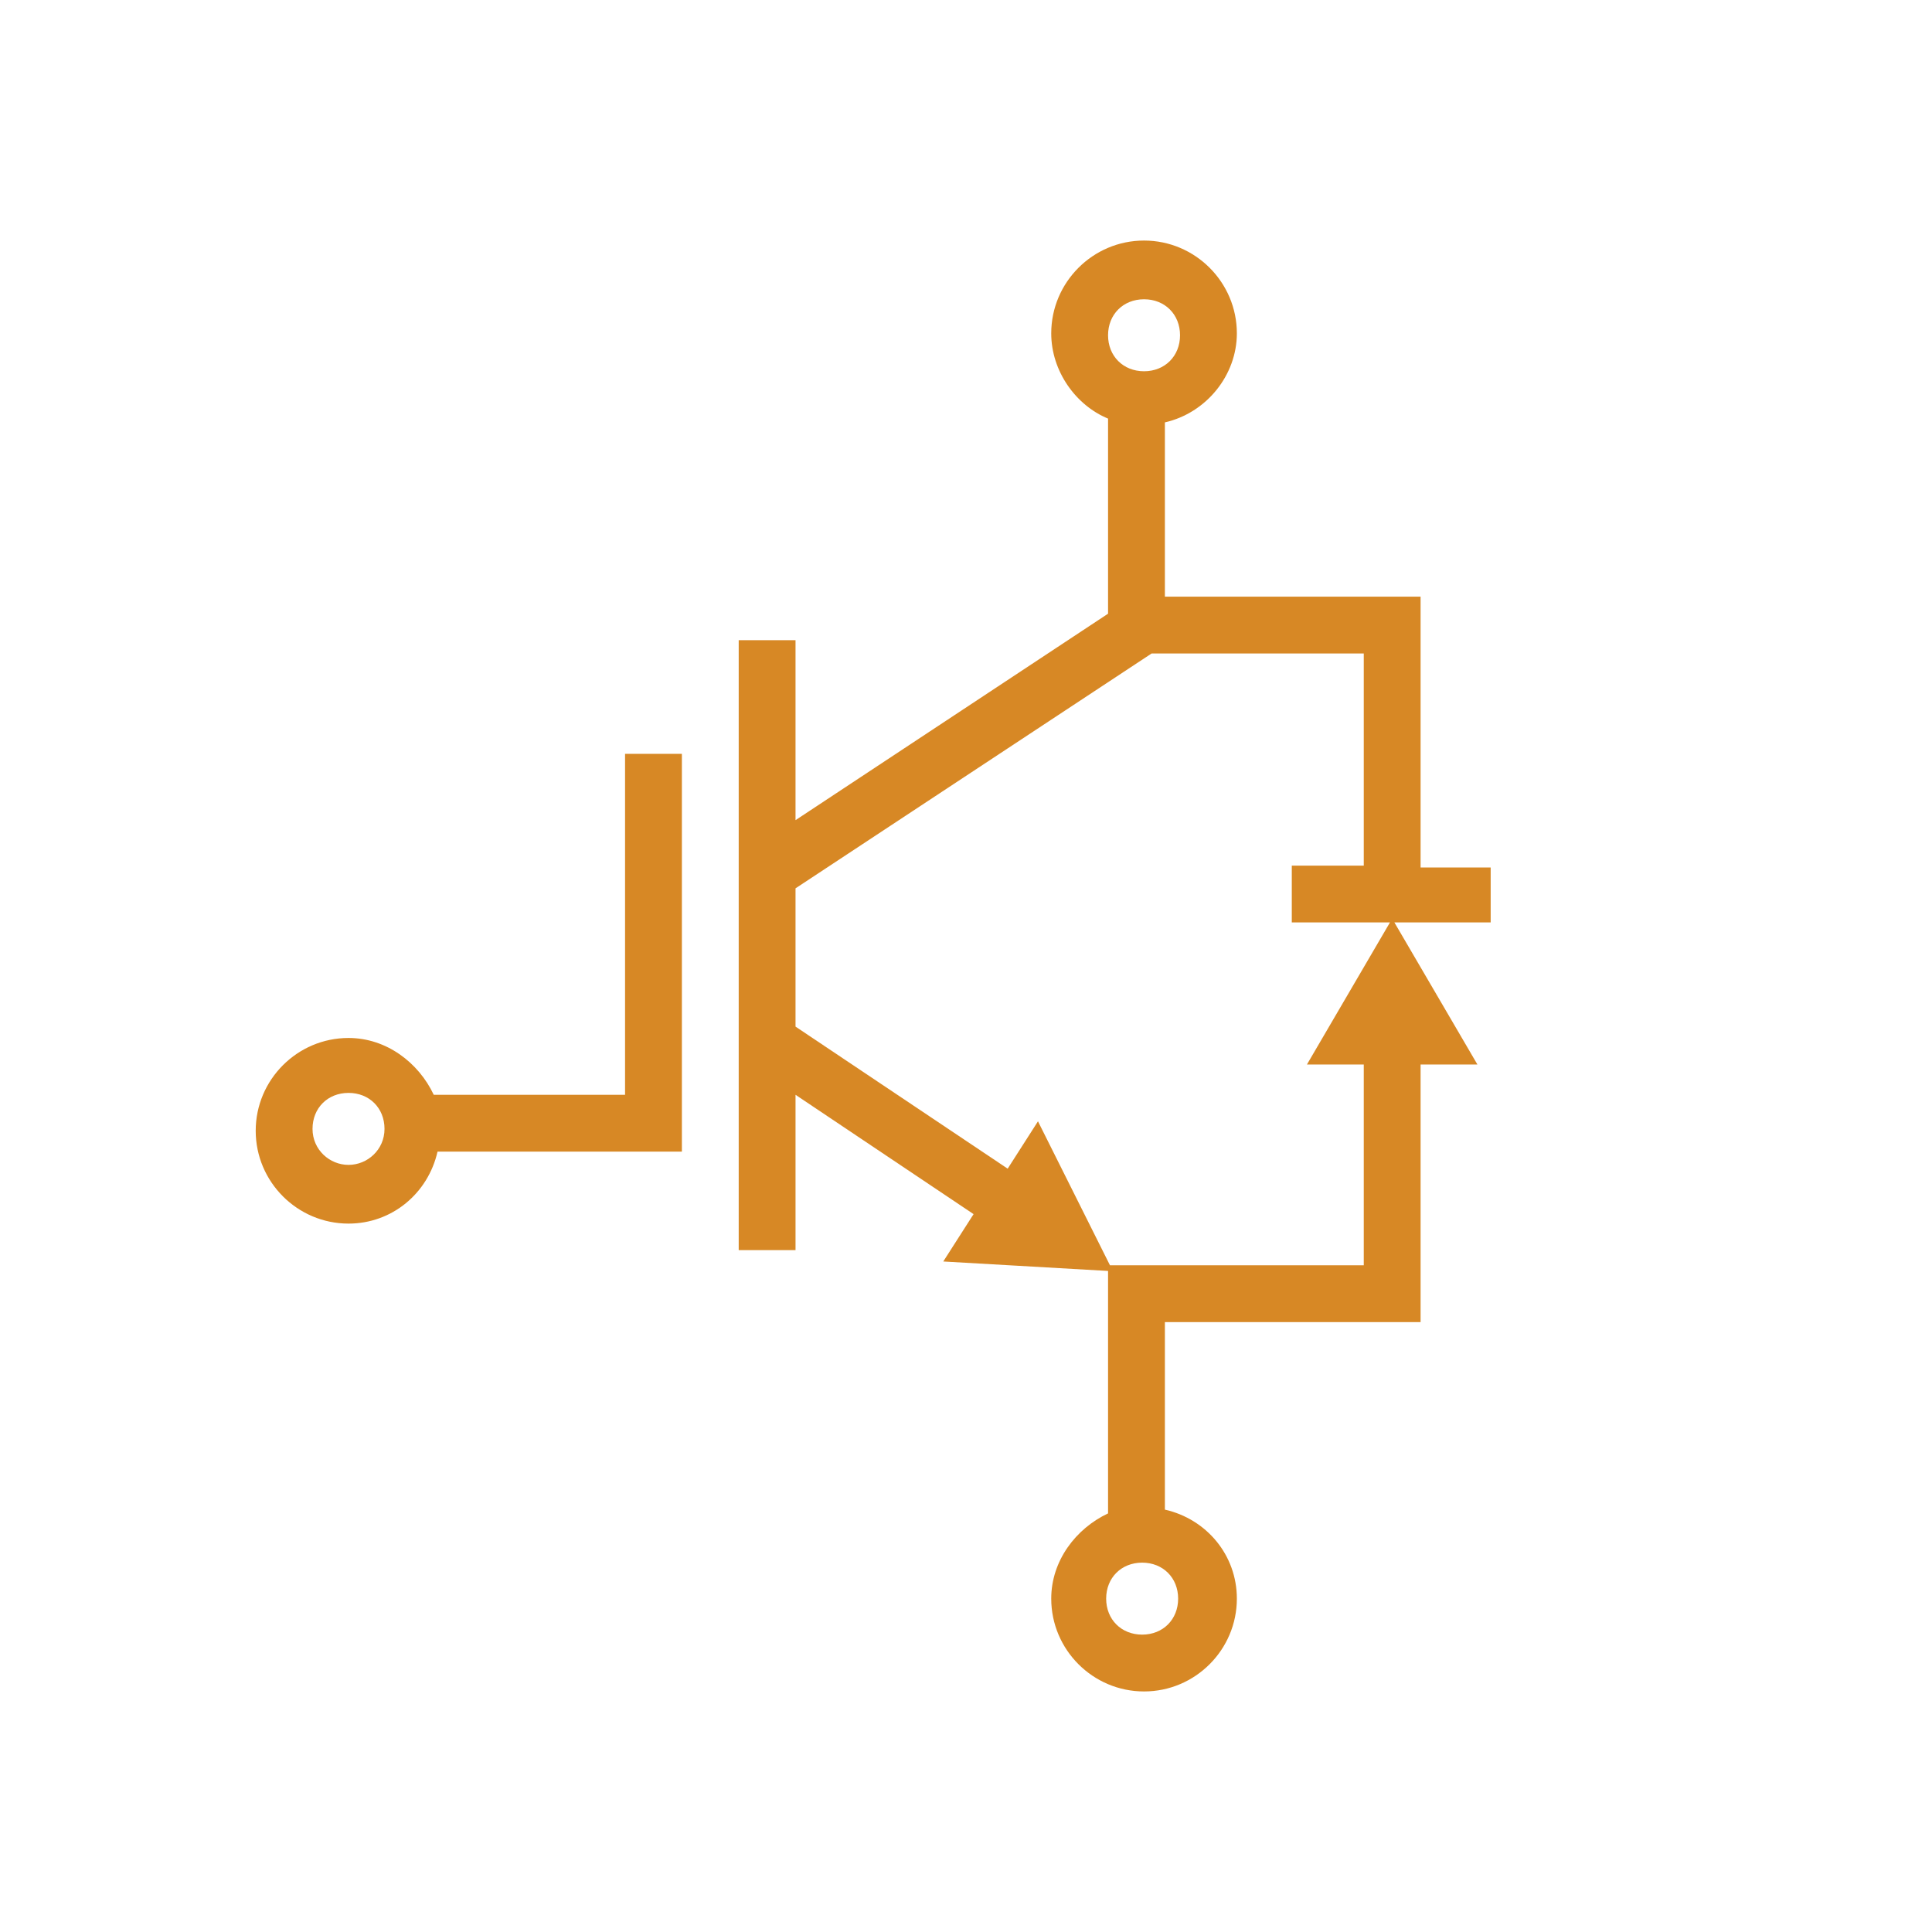 <?xml version="1.0" encoding="utf-8"?>
<!-- Generator: Adobe Illustrator 25.2.0, SVG Export Plug-In . SVG Version: 6.00 Build 0)  -->
<svg version="1.1" id="svg-icon" xmlns="http://www.w3.org/2000/svg" xmlns:xlink="http://www.w3.org/1999/xlink" x="0px" y="0px"
	 viewBox="0 0 102 102" style="enable-background:new 0 0 102 102;" xml:space="preserve">
<style type="text/css">
	.st0{fill:#D78825;}
</style>
<g id="svg-icon_1_">
	<path class="st0" d="M78.8,45.8H75V31.5H61.5v-9.2c2.2-0.5,3.8-2.5,3.8-4.7c0-2.7-2.2-4.9-4.9-4.9s-4.9,2.2-4.9,4.9
		c0,2,1.3,3.8,3,4.5v10.3L42,43.3v-9.5h-3V66h3v-8.2l9.4,6.3l-1.6,2.5l8.7,0.5v12.8c-1.7,0.8-3,2.5-3,4.5c0,2.7,2.2,4.9,4.9,4.9
		s4.9-2.2,4.9-4.9c0-2.3-1.6-4.2-3.8-4.7v-9.9H75V56.2h3l-4.5-7.7L69,56.2h3v10.6H58.6l-3.8-7.6l-1.6,2.5L42,54.2v-7.3l18.8-12.4H72
		v11.2h-3.8v3h10.5V45.8z M62.2,84.4c0,1.1-0.8,1.9-1.9,1.9s-1.9-0.8-1.9-1.9s0.8-1.9,1.9-1.9S62.2,83.3,62.2,84.4z M60.4,15.8
		c1.1,0,1.9,0.8,1.9,1.9s-0.8,1.9-1.9,1.9s-1.9-0.8-1.9-1.9S59.3,15.8,60.4,15.8z"/>
	<path class="st0" d="M33,57.8H22.9c-0.8-1.7-2.5-3-4.5-3c-2.7,0-4.9,2.2-4.9,4.9s2.2,4.9,4.9,4.9c2.3,0,4.2-1.6,4.7-3.8H36v-21h-3
		V57.8z M18.4,61.5c-1,0-1.9-0.8-1.9-1.9s0.8-1.9,1.9-1.9s1.9,0.8,1.9,1.9S19.4,61.5,18.4,61.5z"/>
</g>
</svg>
